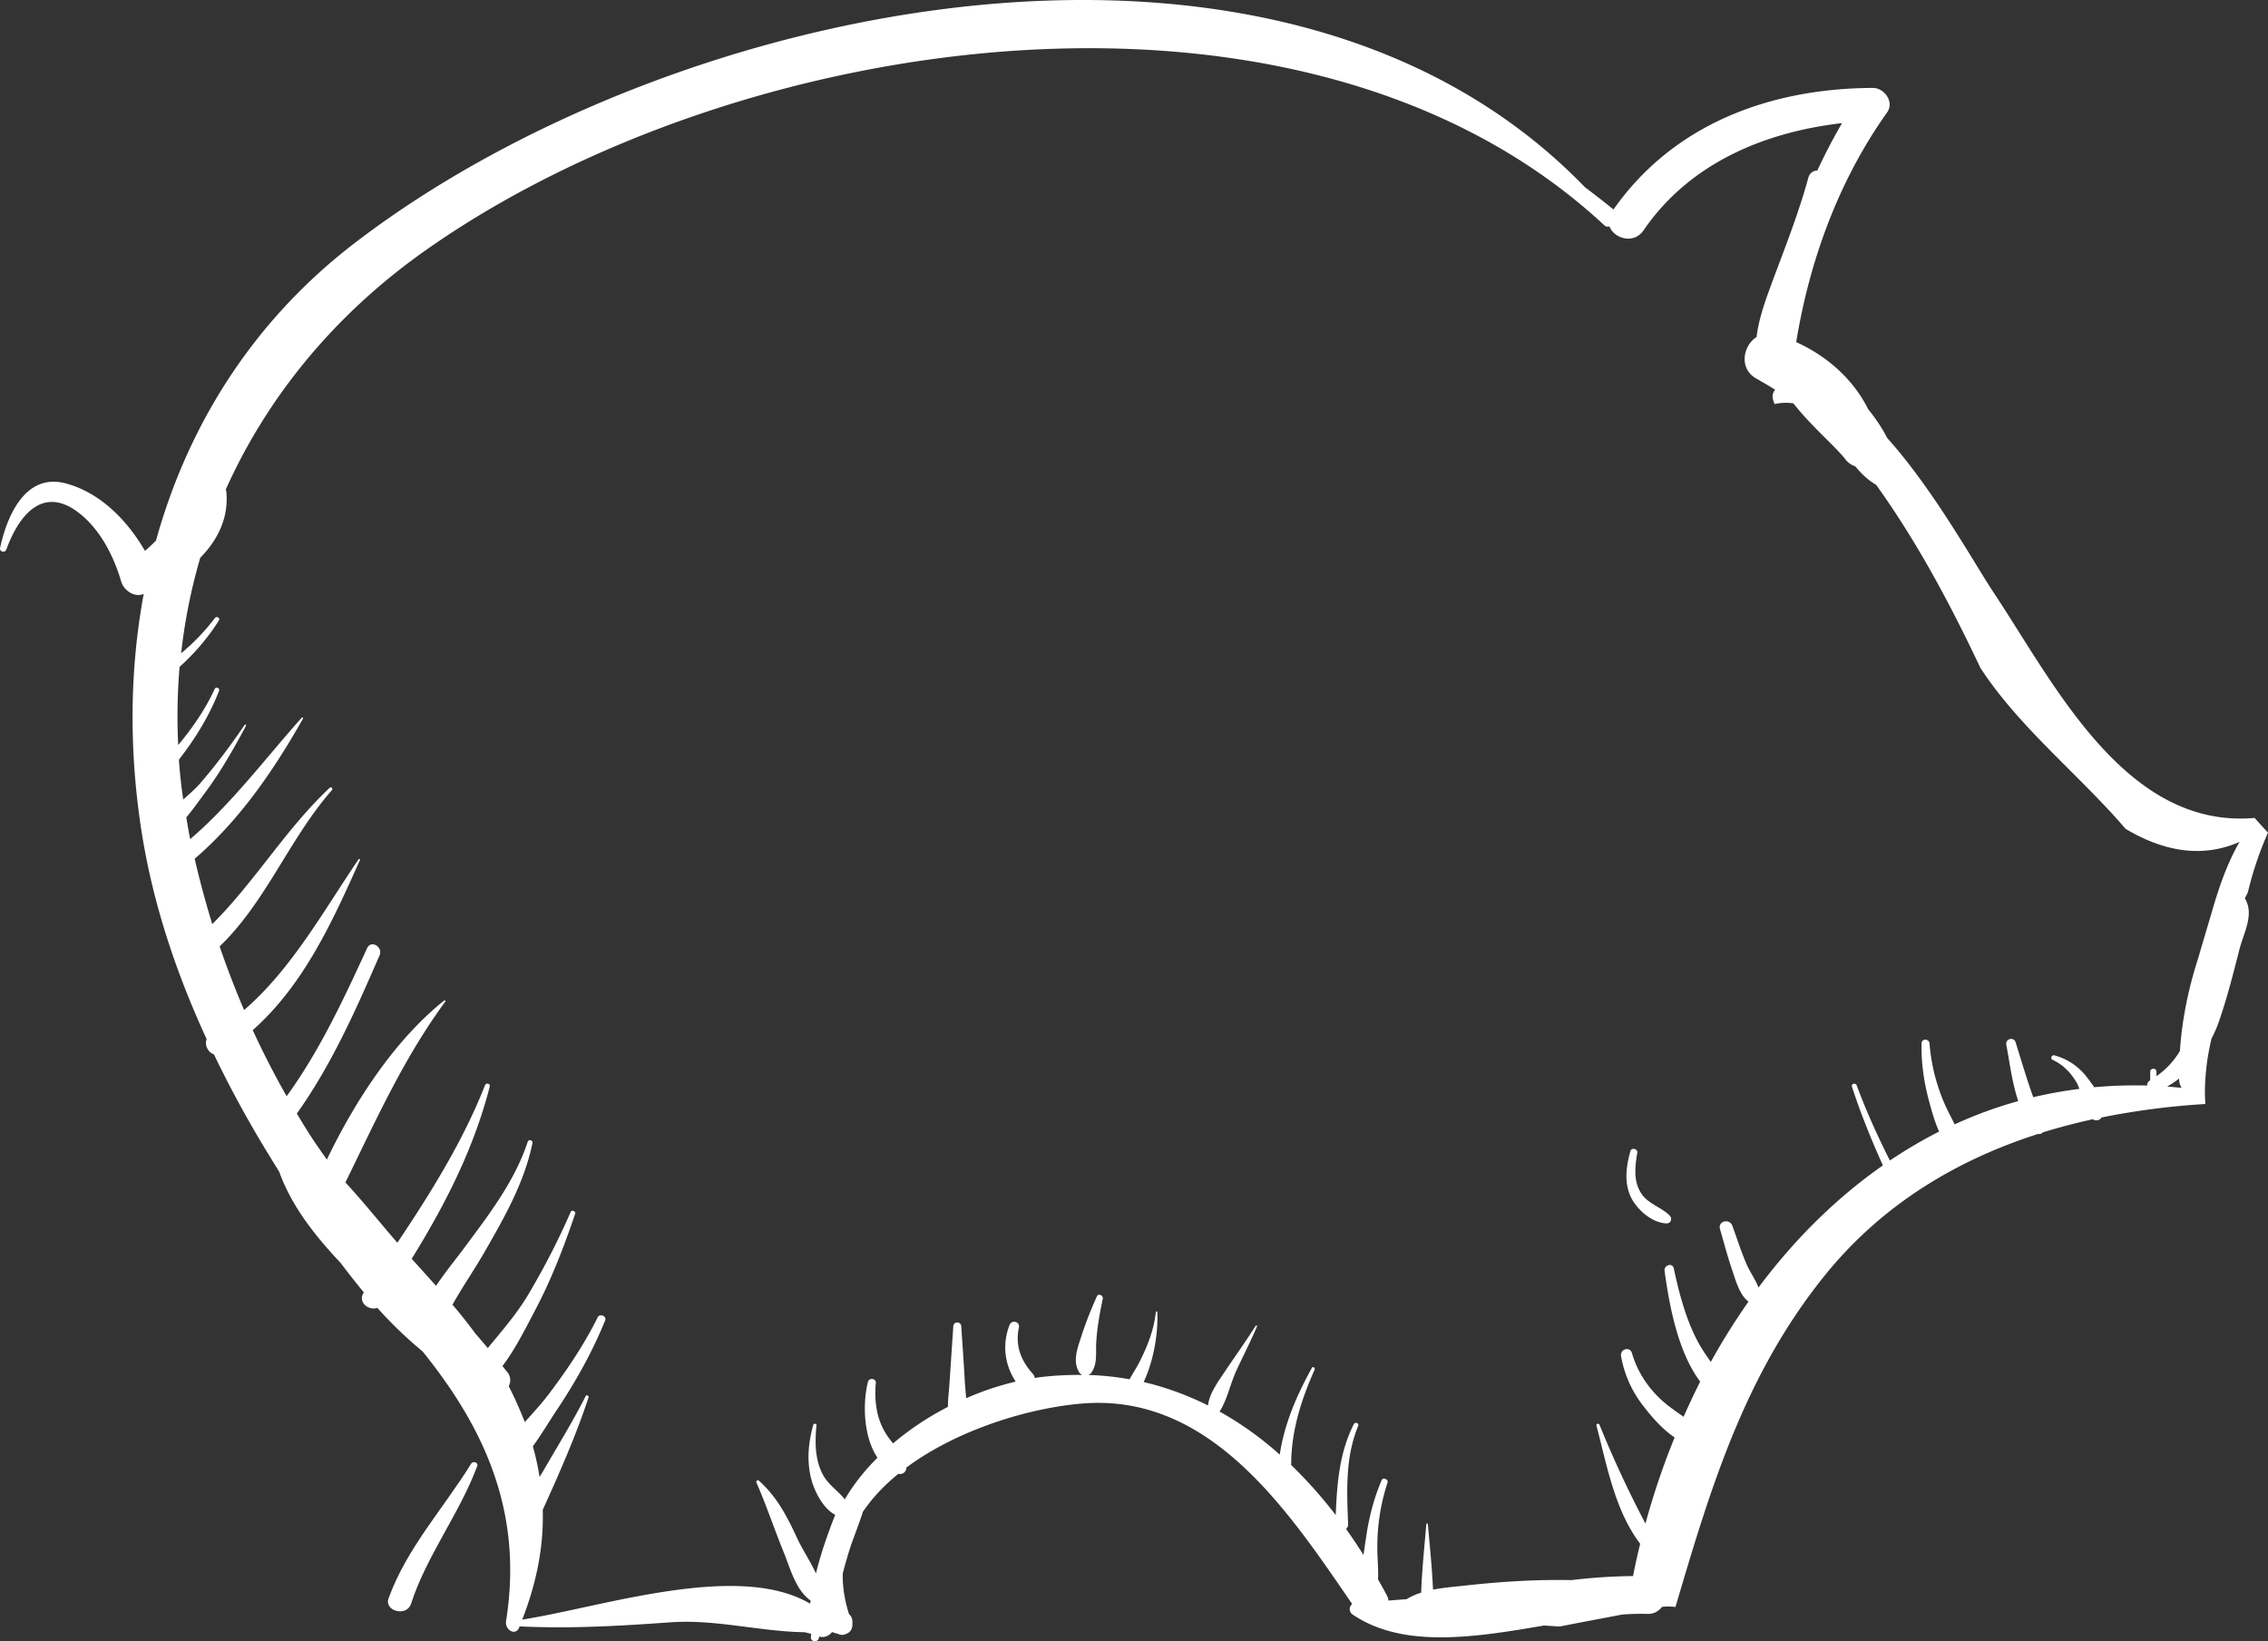 <svg xmlns="http://www.w3.org/2000/svg" width="152" height="110" viewBox="0 0 152 110">
    <rect x="0" y="0" width="152" height="110" fill="#333333" stroke="none"/>
    <g fill="#FFF" fill-rule="evenodd">
        <path d="M140.353 72.87c-.177-.26-.364-.51-.533-.724a4.021 4.021 0 0 0-2.142-1.412c-.168-.046-.29.214-.122.297.74.344 1.245.883 1.647 1.58.065.12.103.25.159.371a30.33 30.33 0 0 0-3.097.557c-.43-1.216-.804-2.461-1.178-3.678-.131-.4-.702-.232-.627.167.243 1.263.393 2.573.805 3.772-1.479.408-2.891.929-4.266 1.56-.169-.362-.365-.706-.533-1.068a12.593 12.593 0 0 1-1.151-4.348c-.028-.343-.533-.353-.533 0-.028 1.31.159 2.564.496 3.837.177.641.374 1.403.682 2.062a30.978 30.978 0 0 0-3.302 1.942c-.823-1.644-1.59-3.326-2.226-5.044-.075-.186-.374-.112-.318.083.58 1.793 1.3 3.567 2.077 5.286-3.162 2.21-5.96 4.998-8.335 8.184-.225-.567-.627-1.124-.842-1.653-.347-.818-.608-1.663-.917-2.49-.187-.511-.982-.307-.823.223.27.947.523 1.904.842 2.833.224.66.477 1.589 1.066 2.035a44.522 44.522 0 0 0-2.526 4.04c-.337-.482-.673-.965-.945-1.504-.757-1.487-1.188-3.14-1.534-4.757-.084-.418-.673-.232-.617.168.309 2.22.86 5.378 2.385 7.413a54.33 54.33 0 0 0-1.113 2.36c-.468-.335-.954-.66-1.384-1.041-.983-.873-1.712-1.97-2.077-3.233-.14-.464-.805-.27-.73.204a7.526 7.526 0 0 0 1.516 3.373c.56.724 1.263 1.532 2.076 2.08a49.849 49.849 0 0 0-1.955 5.77 72.153 72.153 0 0 1-3.077-6.615c-.047-.12-.244-.084-.206.056.701 2.666 1.225 5.666 2.928 7.915-.178.724-.337 1.44-.477 2.164-1.394.01-2.77.112-4.135.27-2.33-.047-4.696.102-6.988.352-.674.075-1.497.14-2.283.288-.065-1.458-.215-2.917-.346-4.384 0-.065-.093-.065-.103 0-.13 1.533-.29 3.056-.346 4.589-.355.102-.683.26-.982.436-.402.028-.804.056-1.207.093a.946.946 0 0 0-.093-.316c-.197-.38-.402-.743-.608-1.105.037-.725-.056-1.468-.047-2.174 0-1.477.224-2.907.683-4.31.075-.223-.3-.381-.393-.167-.533 1.254-.86 2.526-1.048 3.873-.056.353-.112.744-.168 1.143a37.934 37.934 0 0 0-1.17-1.746.404.404 0 0 0 .14-.316c-.093-2.22-.196-4.487.674-6.596.075-.167-.205-.279-.29-.12-.973 1.904-1.132 4.003-1.216 6.103a30.276 30.276 0 0 0-2.984-3.354c-.01-2.248.664-4.357 1.572-6.4.046-.121-.122-.233-.187-.112-1.02 1.84-1.843 3.753-2.152 5.815a22.492 22.492 0 0 0-4.032-2.889c.515-.799.72-1.867 1.113-2.722.459-.994.964-1.969 1.394-2.982.028-.055-.065-.083-.093-.037-.655 1.04-1.375 2.035-2.058 3.057-.43.65-1.048 1.467-1.132 2.276a19.926 19.926 0 0 0-4.313-1.57c.674-1.44.973-3.252.917-4.682 0-.075-.094-.065-.103 0-.121 1.114-.486 2.09-.973 3.093-.224.483-.524.938-.786 1.403a19.145 19.145 0 0 0-2.76-.288.49.49 0 0 0 .216-.177c.402-.585.271-1.319.309-1.988.056-.994.234-1.969.44-2.935.046-.223-.29-.4-.394-.167a26.09 26.09 0 0 0-1.038 2.656c-.243.762-.617 1.691-.15 2.434.057.084.122.14.197.177-1.001-.01-2.03.037-3.078.186a.334.334 0 0 1-.093.018.554.554 0 0 0-.14-.288c-.805-.9-1.18-1.886-.927-3.093.084-.409-.477-.548-.627-.167-.505 1.29-.327 2.656.412 3.79a19.12 19.12 0 0 0-3.32 1.114c-.02-.353-.066-.715-.085-1.05-.066-1.253-.16-2.517-.243-3.77-.019-.345-.515-.345-.533 0l-.253 3.77c-.028.521-.112 1.088-.103 1.626a19.675 19.675 0 0 0-3.686 2.453c-.177-.232-.355-.455-.505-.706-.617-1.013-.748-2.192-.645-3.354.028-.306-.459-.353-.524-.074-.365 1.393-.318 3.688.636 5.09-.86.855-1.6 1.784-2.19 2.788-.43-.54-1.075-.957-1.43-1.58-.58-1.012-.58-2.257-.468-3.381.01-.12-.187-.14-.215-.028-.318 1.152-.44 2.285-.178 3.465.187.855.786 2.118 1.646 2.564-.505 1.291-.963 2.592-1.29 3.93-.375-.818-.917-1.617-1.263-2.37-.693-1.486-1.329-2.73-2.554-3.845-.094-.084-.215.018-.169.13.665 1.514 1.188 3.103 1.815 4.635.45 1.106.805 2.555 1.815 3.27-.01.065-.028.14-.037.205-4.846-2.862-14.032.26-19.29 1.068.992-2.545 1.441-4.98 1.375-7.357 1.114-2.462 2.218-4.952 3.069-7.534.037-.112-.14-.195-.197-.084-.888 1.765-1.936 3.437-2.918 5.147a6.831 6.831 0 0 0-.169.269 17.493 17.493 0 0 0-.449-2.053c.599-.827 1.123-1.719 1.665-2.527 1.245-1.876 2.34-3.836 3.181-5.917.112-.288-.355-.474-.496-.214-.888 1.793-1.992 3.437-3.19 5.035-.505.678-1.104 1.338-1.702 1.997a25.696 25.696 0 0 0-1.076-2.406.835.835 0 0 0-.084-.929l-.337-.418c.86-1.133 1.525-2.48 2.142-3.65 1.113-2.09 1.974-4.32 2.732-6.559.056-.167-.225-.288-.3-.12a49.97 49.97 0 0 1-2.871 5.582c-.768 1.282-1.75 2.397-2.685 3.54-.272-.325-.552-.65-.833-.976-.486-.66-1-1.31-1.534-1.932.683-1.217 1.478-2.36 2.17-3.567 1.32-2.295 2.657-4.645 3.19-7.265.038-.195-.252-.278-.318-.083-.898 2.73-2.731 5.053-4.425 7.339-.467.613-1.122 1.43-1.72 2.313a159.205 159.205 0 0 0-1.629-1.812c2.236-3.623 4.154-7.348 5.23-11.547.046-.204-.244-.27-.318-.083-1.46 3.715-3.62 7.19-5.875 10.553-1.15-1.329-2.283-2.75-3.48-4.041 2.04-4.153 3.9-8.324 6.698-12.123.037-.056-.047-.103-.084-.065-3.265 2.61-5.931 6.651-7.858 10.655-.374-.539-.758-1.068-1.113-1.626-.31-.474-.6-.966-.898-1.458 2.329-3.27 3.947-6.93 5.547-10.609.243-.557-.57-1.05-.833-.483-1.58 3.428-3.18 6.874-5.397 9.93a58.261 58.261 0 0 1-2.273-4.43c3.405-3.01 5.35-7.284 7.184-11.399.028-.056-.056-.111-.094-.046-2.3 3.381-4.49 7.366-7.67 10.097a61.715 61.715 0 0 1-1.638-4.264c3.097-2.963 4.687-7.245 7.522-10.469.093-.111-.047-.25-.15-.158-2.966 2.787-5.005 6.29-7.867 9.132a65.71 65.71 0 0 1-1.179-4.376c3.022-2.6 5.295-5.926 7.26-9.391.027-.047-.048-.112-.085-.065-2.423 2.712-4.687 5.75-7.474 8.137-.103-.483-.178-.966-.262-1.458.42-.493.804-1.04 1.16-1.524 1.094-1.44 1.992-3.028 2.843-4.617.029-.055-.056-.111-.093-.055-.926 1.356-1.9 2.666-2.975 3.91-.337.381-.739.734-1.141 1.087a36.84 36.84 0 0 1-.29-2.666c1.094-1.412 2.049-2.944 2.694-4.626.066-.167-.215-.288-.29-.12-.636 1.374-1.487 2.61-2.45 3.762a39.077 39.077 0 0 1 .093-5.24c1.01-.91 1.908-1.95 2.628-3.102.122-.177-.15-.326-.271-.158a14.163 14.163 0 0 1-2.254 2.35c.243-2.183.673-4.32 1.281-6.4 1.16-1.18 1.909-2.657 1.75-4.404 0-.056-.02-.111-.038-.176 2.778-6.187 7.26-11.677 13.256-15.932C49.268 2.056 87.294-3.676 107.5 15.08a.34.34 0 0 0 .365.093c.3.808 1.627 1.226 2.282.27 3.069-4.488 8.073-6.587 13.303-7.19a40.645 40.645 0 0 0-1.656 3.176c-.271.01-.524.167-.608.511-.674 2.462-1.619 4.803-2.498 7.19-.393 1.069-.823 2.267-.963 3.456-.927.595-1.198 2.146 0 2.796.42.242.832.483 1.244.734a.711.711 0 0 0-.14.669c.027.102.065.195.102.297a3.395 3.395 0 0 1 1.263-.046c1.16 1.495 2.853 2.926 3.47 3.734.197.26.44.409.684.493.402.492.85.92 1.393 1.235 2.75 3.837 4.968 7.998 6.988 12.272 2.61 4.003 6.624 7.162 9.73 10.785 2.394 1.43 5.013 2.025 7.633.873-.842 1.459-1.394 3.084-1.88 4.775-.263.901-.58 1.941-.89 3.019-.654 2.016-1.084 4.106-1.225 6.215a5.337 5.337 0 0 1-1.571 1.69v-.287c0-.28-.421-.28-.421 0v.575h-.01a.368.368 0 0 0-.196.344 29.76 29.76 0 0 0-3.546.112zm5.688-.575c0 .25.066.455.168.613a396.78 396.78 0 0 1-.972-.084c.28-.148.542-.334.804-.53zm4.406-12.086c.066-.13.14-.27.206-.409A22.824 22.824 0 0 1 152 55.806c-.29-.307-.561-.613-.842-.92-.019-.019-.037-.046-.056-.065-8.644.762-13.415-8.974-17.465-15.068-1.329-1.997-4.041-6.93-7.156-10.395-.347-.687-.805-1.347-1.282-1.941-.992-1.998-2.76-3.558-4.818-4.487.898-5.49 2.853-10.841 6.09-15.393.496-.688-.168-1.644-.954-1.644-6.885.028-13.358 2.415-17.381 8.147a75.379 75.379 0 0 0-1.918-1.496C85.648-8.729 44.768.142 23.738 16.316c-6.81 5.23-11.15 12.215-13.283 19.916-.234.233-.477.474-.74.688-1.187-2.044-2.983-3.892-5.285-4.515-2.76-.743-3.966 2.22-4.424 4.31-.057.27.327.372.42.112.908-2.48 2.592-4.366 5.043-2.304 1.328 1.115 2.18 2.834 2.656 4.46.169.575.861 1.077 1.478.835.01 0 .02-.009.029-.009-.973 5.24-.983 10.739-.103 16.182.767 4.71 2.31 9.3 4.321 13.656-.159.4.094.892.487 1.022a74.763 74.763 0 0 0 3.817 6.958c.177.297.364.594.56.91.843 2.341 2.414 4.301 4.117 6.113.505.669 1.02 1.328 1.553 1.97-.44.65.318 1.244.907 1.04a27.783 27.783 0 0 0 3.031 2.917c4.06 5.035 6.773 10.683 5.594 18.068-.093.594.627 1.04.88.436.009-.027.018-.046.028-.074 3.395.167 6.679-.028 10.084-.27 3.059-.222 6.043.623 9.008.66.15.037.3.065.45.121 0 .074-.02.149-.02.223-.027.307.45.353.525.074.009-.046.028-.083.037-.13.327.112.646-.046.86-.297.132.046.263.093.403.12a.553.553 0 0 0 .552-.008c.309-.103.43-.4.402-.706.019-.233-.047-.465-.224-.604-.3-.948-.44-1.858-.421-2.722a29 29 0 0 1 .57-1.951c.253-.697.515-1.384.749-2.08a.203.203 0 0 0 .009-.075c.636-.948 1.45-1.812 2.404-2.583h.01c.28.084.533-.158.523-.418 3.452-2.564 8.317-4.031 11.918-4.3 8.56-.623 13.76 7.338 17.961 13.45a.43.43 0 0 0 .038.707c3.395 2.303 8.241 1.514 12.815.733.356.019.702.047 1.057.065 1.385-.278 2.779-.529 4.163-.798a15.845 15.845 0 0 1 1.74-.047c.403.01.73-.186.954-.474.319-.028.618-.028.898.01 2.349-7.962 4.622-15.551 10-22.212 3.817-4.737 8.803-7.729 14.304-9.494a.303.303 0 0 0 .309-.102 41.461 41.461 0 0 1 3.358-.882c.196.139.468.074.59-.121a50.777 50.777 0 0 1 6.95-.901c-.01-.26-.028-.52-.028-.78 0-.725.065-1.44.159-2.147.075-.483.168-.966.28-1.449.187-.362.356-.734.487-1.114.561-1.608.973-3.252 1.394-4.896.29-1.124 1-2.313.364-3.39 0 0-.009 0-.009-.01z"/>
        <path d="M31.577 98.102c-1.874 3.026-4.313 5.66-5.533 9.017-.322.875 1.22 1.268 1.503.375 1.044-3.232 3.25-6.035 4.44-9.24.088-.224-.283-.358-.41-.152M110.038 80.05c-.592-.82-.465-1.903-.306-2.794.042-.255-.391-.37-.465-.105-.286 1.04-.444 2.124.063 3.146.38.74 1.32 1.64 2.325 1.702.348.026.433-.335.253-.52-.55-.565-1.395-.758-1.87-1.428"/>
    </g>
</svg>
